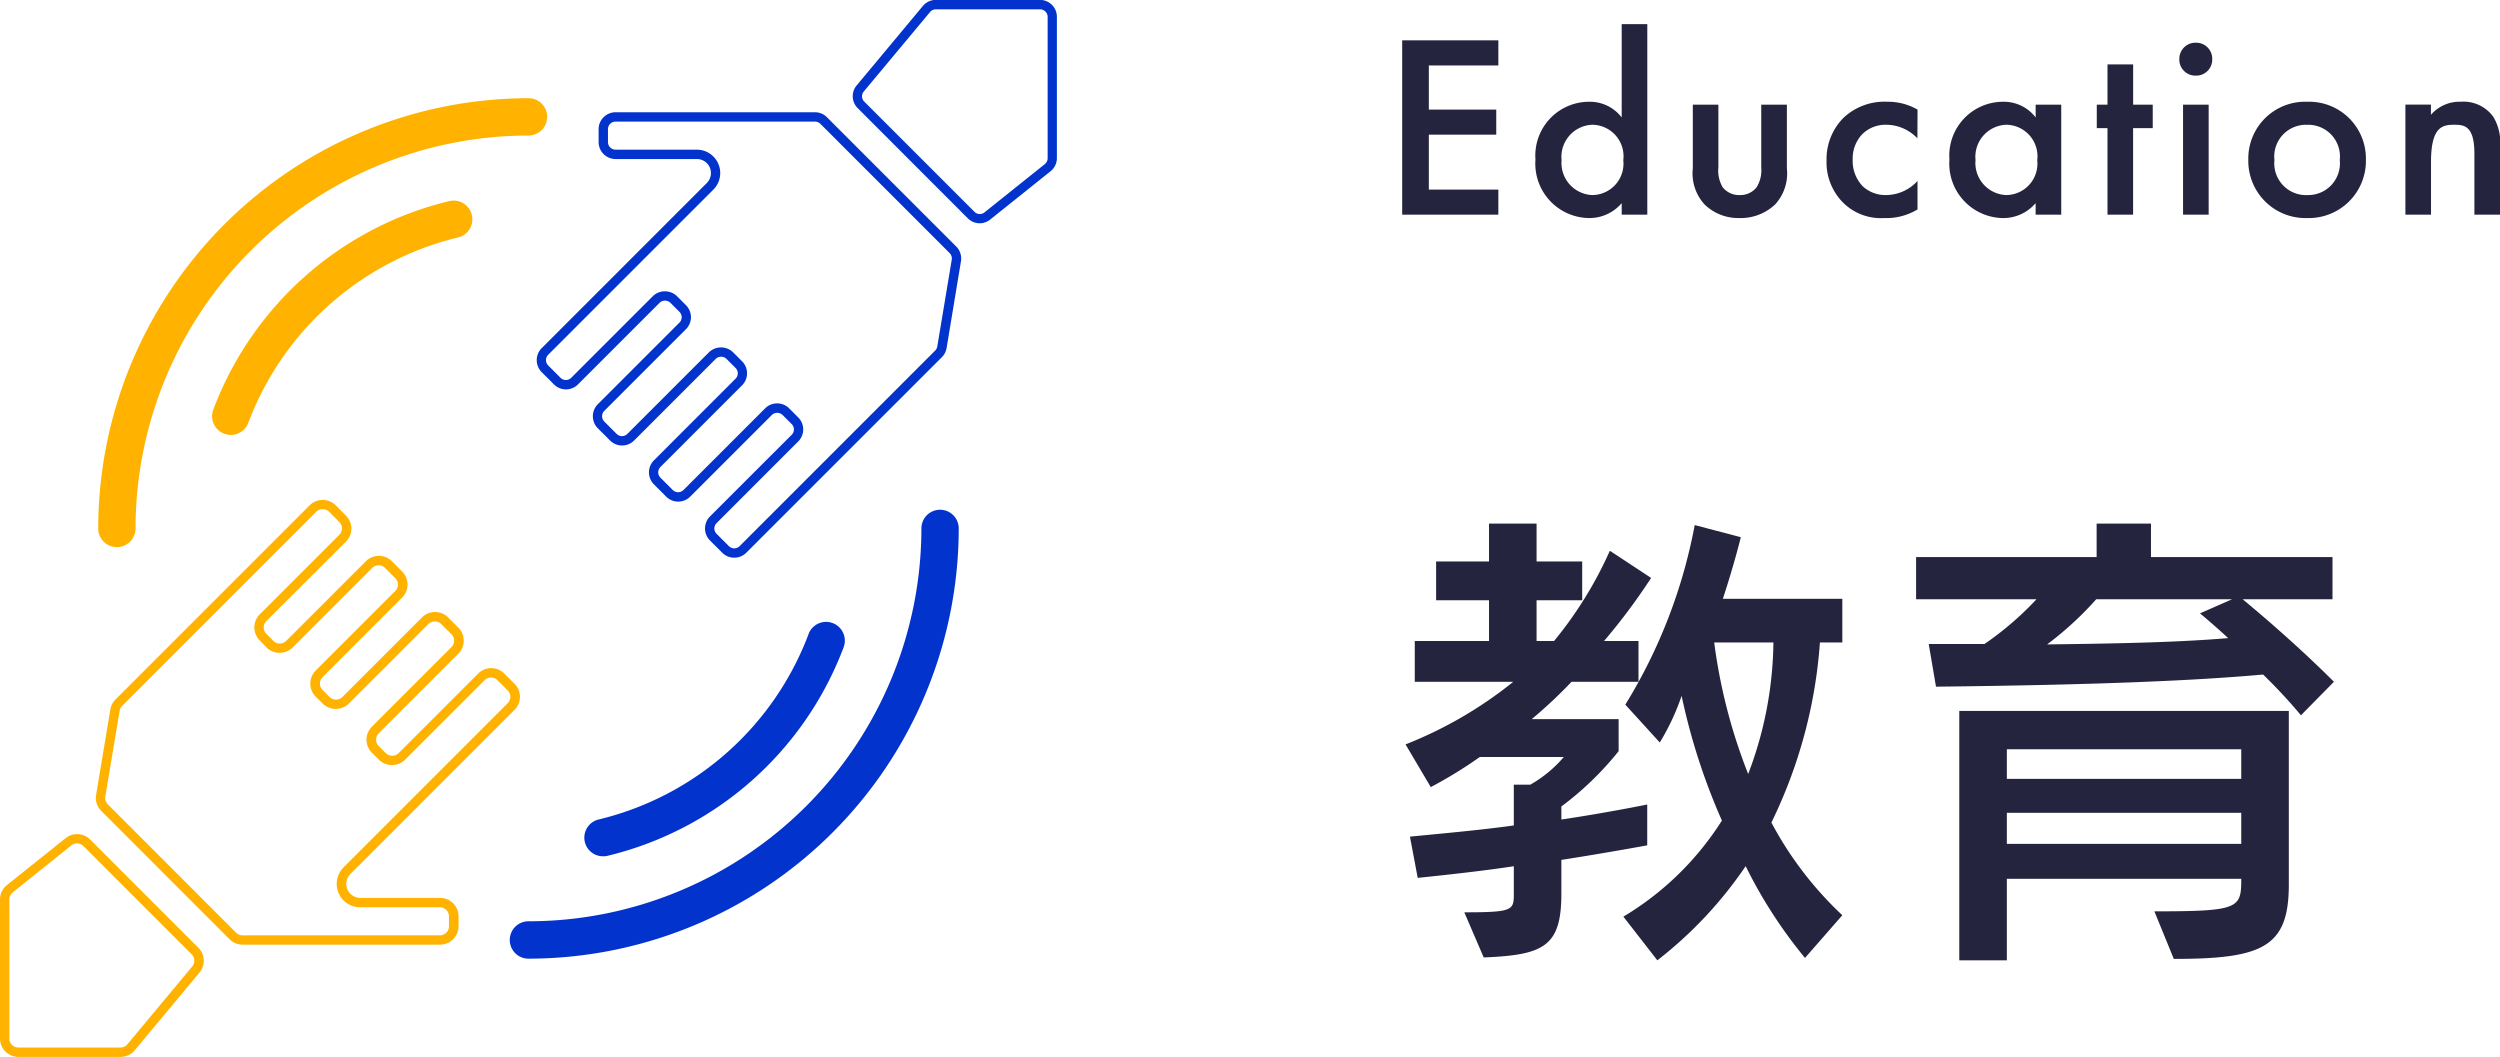 <svg xmlns="http://www.w3.org/2000/svg" width="133.934" height="56.624" viewBox="0 0 133.934 56.624">
  <g id="グループ_3987" data-name="グループ 3987" transform="translate(-196 -2986.5)">
    <path id="パス_9897" data-name="パス 9897" d="M14.248,16.6s-2.158.442-4.6.806v-.7a16.632,16.632,0,0,0,3.068-2.964V12.028H8.06a25.611,25.611,0,0,0,2.132-2H13.78V7.842H11.934a32.651,32.651,0,0,0,2.522-3.38l-2.21-1.456a21.245,21.245,0,0,1-2.99,4.836H8.32V5.658h2.444V3.578H8.32V1.55H5.772V3.578H2.938v2.08H5.772V7.842H1.794v2.184H7.072A22.091,22.091,0,0,1,1.3,13.38l1.352,2.288a23.742,23.742,0,0,0,2.626-1.612h4.5a6.716,6.716,0,0,1-1.794,1.482H7.1v2.184c-1.664.234-3.666.416-5.564.6l.416,2.21c1.742-.182,3.614-.39,5.148-.624V21.44c0,.832-.1.936-2.652.936l1.04,2.418c3.2-.13,4.16-.572,4.16-3.406v-1.82c2.34-.364,4.6-.78,4.6-.78ZM24.7,22.532a19.017,19.017,0,0,1-3.8-4.966A26.145,26.145,0,0,0,23.5,7.92h1.2V5.58H18.3c.624-1.9.962-3.3.962-3.3l-2.47-.65a28.192,28.192,0,0,1-3.718,9.62l1.846,2.028a12.456,12.456,0,0,0,1.17-2.5,33.874,33.874,0,0,0,2.158,6.682,15.9,15.9,0,0,1-5.278,5.148l1.82,2.34a22.018,22.018,0,0,0,4.732-5.044A25.341,25.341,0,0,0,22.7,24.82ZM21.008,7.92a20.3,20.3,0,0,1-1.352,7.046,29.469,29.469,0,0,1-1.82-7.046Zm30.03,2.106C49.114,8.1,47.06,6.36,46.15,5.606h4.81V3.344H41.236V1.55H38.324V3.344H28.652V5.606H35.1A16.779,16.779,0,0,1,32.318,8h-2.99l.39,2.288c9-.1,14.04-.338,17.524-.65A28.234,28.234,0,0,1,49.27,11.82Zm-8.58,14.846c4.758,0,6.162-.624,6.162-3.978V11.586H30.966V24.95h2.548V20.582H46.072c0,1.586-.1,1.742-4.654,1.742Zm3.12-19.266-1.716.754s.754.624,1.508,1.326c-2.47.208-5.33.286-9.7.338A17.663,17.663,0,0,0,38.3,5.606Zm.494,9.62H33.514V13.64H46.072Zm0,3.484H33.514V17.046H46.072Z" transform="translate(270 3013)" fill="#24243f"/>
    <g id="グループ_3965" data-name="グループ 3965" transform="translate(246.95 2936.78)">
      <g id="グループ_3966" data-name="グループ 3966" transform="translate(-50.95 49.719)">
        <path id="パス_9874" data-name="パス 9874" d="M10.2,60.315H4.736a.987.987,0,0,1-.986-.986V51.88a.981.981,0,0,1,.37-.77h0l3.145-2.515a.984.984,0,0,1,1.313.072l5.8,5.8a.982.982,0,0,1,.059,1.329l-3.475,4.169A.986.986,0,0,1,10.2,60.315ZM4.433,51.5a.484.484,0,0,0-.182.379v7.449a.486.486,0,0,0,.485.485H10.2a.484.484,0,0,0,.373-.174l3.474-4.169a.481.481,0,0,0-.029-.652l-5.8-5.8a.485.485,0,0,0-.645-.036Zm22.884,2.8H16.746a.979.979,0,0,1-.7-.289L9.174,47.137a.986.986,0,0,1-.276-.86L9.661,41.7a.99.99,0,0,1,.276-.534l10.4-10.4a.987.987,0,0,1,1.4,0l.549.549a.988.988,0,0,1,0,1.394L18.02,36.965a.484.484,0,0,0,0,.685l.377.377a.485.485,0,0,0,.685,0l4.264-4.264a.987.987,0,0,1,1.4,0l.549.549a.988.988,0,0,1,0,1.394l-4.264,4.265a.485.485,0,0,0,0,.686l.377.377a.494.494,0,0,0,.685,0l4.264-4.264a.987.987,0,0,1,1.4,0l.549.549a.988.988,0,0,1,0,1.394l-4.264,4.265a.484.484,0,0,0,0,.686l.377.377a.494.494,0,0,0,.685,0l4.264-4.264a.987.987,0,0,1,1.4,0l.549.549a.986.986,0,0,1,0,1.394l-8.793,8.794a.75.75,0,0,0,0,1.062.754.754,0,0,0,.531.22h4.275a.987.987,0,0,1,.986.986v.533A.987.987,0,0,1,27.318,54.3Zm-6.28-23.333a.48.48,0,0,0-.343.142l-10.4,10.4a.481.481,0,0,0-.134.262L9.392,46.36a.485.485,0,0,0,.135.423L16.4,53.66a.486.486,0,0,0,.343.141H27.318a.486.486,0,0,0,.485-.485v-.533a.485.485,0,0,0-.485-.485H23.042a1.253,1.253,0,0,1-.886-2.139l8.793-8.793a.484.484,0,0,0,0-.685l-.549-.549a.485.485,0,0,0-.685,0L25.45,44.394a1.008,1.008,0,0,1-1.4,0l-.377-.377a.985.985,0,0,1,0-1.393l4.264-4.265a.485.485,0,0,0,0-.685l-.549-.549a.485.485,0,0,0-.685,0l-4.264,4.263a1.008,1.008,0,0,1-1.4,0l-.377-.377a.986.986,0,0,1,0-1.394l4.264-4.264a.485.485,0,0,0,0-.685l-.549-.549a.485.485,0,0,0-.685,0l-4.264,4.264a1.01,1.01,0,0,1-1.4,0L17.665,38a.986.986,0,0,1,0-1.394l4.264-4.264a.485.485,0,0,0,0-.685l-.549-.549A.48.48,0,0,0,21.038,30.969Z" transform="translate(-3.75 -3.691)" fill="#ffb300"/>
        <path id="パス_9875" data-name="パス 9875" d="M43.023,33.629a.905.905,0,0,1-.642-.266l-.659-.659a.911.911,0,0,1,0-1.284L46.1,27.045a.406.406,0,0,0,0-.575l-.487-.487a.415.415,0,0,0-.575,0l-4.375,4.375a.909.909,0,0,1-1.285,0l-.659-.659a.911.911,0,0,1,0-1.284l4.375-4.376a.406.406,0,0,0,0-.575l-.487-.487a.415.415,0,0,0-.575,0l-4.375,4.375a.909.909,0,0,1-1.285,0l-.659-.659a.911.911,0,0,1,0-1.284l4.375-4.376a.406.406,0,0,0,0-.575l-.487-.487a.415.415,0,0,0-.575,0l-4.375,4.375a.909.909,0,0,1-1.285,0l-.659-.659a.909.909,0,0,1,0-1.284l8.848-8.849a.752.752,0,0,0-.531-1.283H36.665a.909.909,0,0,1-.908-.908v-.69a.908.908,0,0,1,.908-.908H47.347a.9.9,0,0,1,.642.266l6.927,6.927a.907.907,0,0,1,.253.792L54.4,22.394a.914.914,0,0,1-.254.493L43.666,33.364A.905.905,0,0,1,43.023,33.629Zm2.3-8.267a.9.9,0,0,1,.642.266l.487.488a.907.907,0,0,1,0,1.283l-4.375,4.376a.406.406,0,0,0,0,.575l.659.659a.406.406,0,0,0,.575,0L53.788,22.532a.4.4,0,0,0,.113-.22l.774-4.647a.412.412,0,0,0-.112-.355l-6.927-6.926a.413.413,0,0,0-.289-.119H36.665a.408.408,0,0,0-.407.407v.69a.408.408,0,0,0,.407.407h4.354a1.253,1.253,0,0,1,.886,2.139l-8.848,8.848a.406.406,0,0,0,0,.575l.659.659a.406.406,0,0,0,.575,0l4.375-4.375a.929.929,0,0,1,1.285,0l.487.488a.907.907,0,0,1,0,1.283l-4.375,4.376a.406.406,0,0,0,0,.575l.659.659a.406.406,0,0,0,.575,0l4.375-4.375a.929.929,0,0,1,1.285,0l.487.488a.908.908,0,0,1,0,1.283L39.07,28.768a.406.406,0,0,0,0,.575l.659.659a.406.406,0,0,0,.575,0l4.375-4.375A.9.9,0,0,1,45.321,25.362Zm10.854-9.649a.908.908,0,0,1-.642-.266l-5.895-5.9a.9.9,0,0,1-.055-1.224l3.543-4.251a.9.9,0,0,1,.7-.327H59.4a.908.908,0,0,1,.908.908v7.565a.9.9,0,0,1-.341.709h0l-3.229,2.583A.9.9,0,0,1,56.175,15.713ZM53.823,4.251a.4.4,0,0,0-.312.146L49.967,8.649a.4.4,0,0,0,.024.548l5.9,5.9a.4.4,0,0,0,.541.03l3.229-2.583a.406.406,0,0,0,.152-.318V4.658a.408.408,0,0,0-.407-.407Z" transform="translate(-3.687 -3.75)" fill="#0233cd"/>
        <path id="パス_9876" data-name="パス 9876" d="M31,54.05a1,1,0,0,0,1,1h0A23.075,23.075,0,0,0,55.053,32a1,1,0,1,0-2,0A21.07,21.07,0,0,1,32,53.048a1,1,0,0,0-1,1Z" transform="translate(-3.69 -3.69)" fill="#0233cd"/>
        <path id="パス_9877" data-name="パス 9877" d="M33.053,10a1,1,0,0,0-1-1h0A23.076,23.076,0,0,0,9,32.05a1,1,0,0,0,2,0A21.07,21.07,0,0,1,32.05,11a1,1,0,0,0,1-1Z" transform="translate(-3.738 -3.738)" fill="#ffb300"/>
        <path id="パス_9878" data-name="パス 9878" d="M27.794,14.5A18.02,18.02,0,0,0,15.153,25.671a1,1,0,0,0,1.875.709,16.019,16.019,0,0,1,11.235-9.931,1,1,0,0,0-.469-1.947Z" transform="translate(-3.725 -3.727)" fill="#ffb300"/>
        <path id="パス_9879" data-name="パス 9879" d="M36,49.553a.935.935,0,0,0,.236-.028A18.021,18.021,0,0,0,48.877,38.357,1,1,0,1,0,47,37.641l0,.007a16.02,16.02,0,0,1-11.235,9.93A1,1,0,0,0,36,49.553Z" transform="translate(-3.682 -3.677)" fill="#0233cd"/>
      </g>
    </g>
    <path id="パス_9896" data-name="パス 9896" d="M6.272-9.338H1.12V0H6.272V-1.344H2.548v-2.94H6.16V-5.628H2.548V-7.994H6.272Zm6.608,4.13a2.149,2.149,0,0,0-1.75-.84A2.881,2.881,0,0,0,8.26-2.954,2.916,2.916,0,0,0,11.116.182a2.263,2.263,0,0,0,1.764-.8V0h1.372V-10.206H12.88ZM11.3-4.816a1.689,1.689,0,0,1,1.666,1.9A1.683,1.683,0,0,1,11.3-1.05,1.72,1.72,0,0,1,9.66-2.926,1.717,1.717,0,0,1,11.3-4.816Zm5.39-1.078v3.416a2.465,2.465,0,0,0,.63,1.932A2.589,2.589,0,0,0,19.18.182,2.688,2.688,0,0,0,21.1-.546a2.465,2.465,0,0,0,.63-1.932V-5.894H20.356V-2.52A1.7,1.7,0,0,1,20.1-1.456a1.115,1.115,0,0,1-.9.406,1.115,1.115,0,0,1-.9-.406A1.7,1.7,0,0,1,18.06-2.52V-5.894Zm12.04.266a3.164,3.164,0,0,0-1.61-.42,3.2,3.2,0,0,0-2.366.868,3.148,3.148,0,0,0-.9,2.282A3.063,3.063,0,0,0,24.7-.686a2.871,2.871,0,0,0,2.24.868A3.227,3.227,0,0,0,28.728-.28V-1.806a2.3,2.3,0,0,1-1.694.756,1.783,1.783,0,0,1-1.246-.476,1.952,1.952,0,0,1-.532-1.414,1.884,1.884,0,0,1,.5-1.358,1.764,1.764,0,0,1,1.3-.518,2.314,2.314,0,0,1,1.666.728Zm6.328.42a2.149,2.149,0,0,0-1.75-.84,2.881,2.881,0,0,0-2.87,3.094A2.916,2.916,0,0,0,33.292.182a2.263,2.263,0,0,0,1.764-.8V0h1.372V-5.894H35.056Zm-1.582.392a1.689,1.689,0,0,1,1.666,1.9A1.683,1.683,0,0,1,33.474-1.05a1.72,1.72,0,0,1-1.638-1.876A1.717,1.717,0,0,1,33.474-4.816Zm7.854.182v-1.26h-1.05V-8.05H38.906v2.156h-.574v1.26h.574V0h1.372V-4.634Zm1.624-1.26V0h1.372V-5.894Zm-.2-2.436a.861.861,0,0,0,.882.882.861.861,0,0,0,.882-.882.861.861,0,0,0-.882-.882A.861.861,0,0,0,42.756-8.33ZM49.6-6.048a3.043,3.043,0,0,0-3.15,3.108A3.062,3.062,0,0,0,49.6.182a3.062,3.062,0,0,0,3.15-3.122A3.043,3.043,0,0,0,49.6-6.048Zm0,5a1.7,1.7,0,0,1-1.75-1.876,1.7,1.7,0,0,1,1.75-1.89,1.7,1.7,0,0,1,1.75,1.89A1.7,1.7,0,0,1,49.6-1.05ZM54.866,0h1.372V-2.828c0-1.9.63-1.988,1.246-1.988.518,0,1.078.042,1.078,1.54V0h1.372V-3.612A2.634,2.634,0,0,0,59.57-5.25a1.971,1.971,0,0,0-1.736-.8,2.03,2.03,0,0,0-1.6.7v-.546H54.866Z" transform="translate(270 2998)" fill="#24243f"/>
  </g>
</svg>
